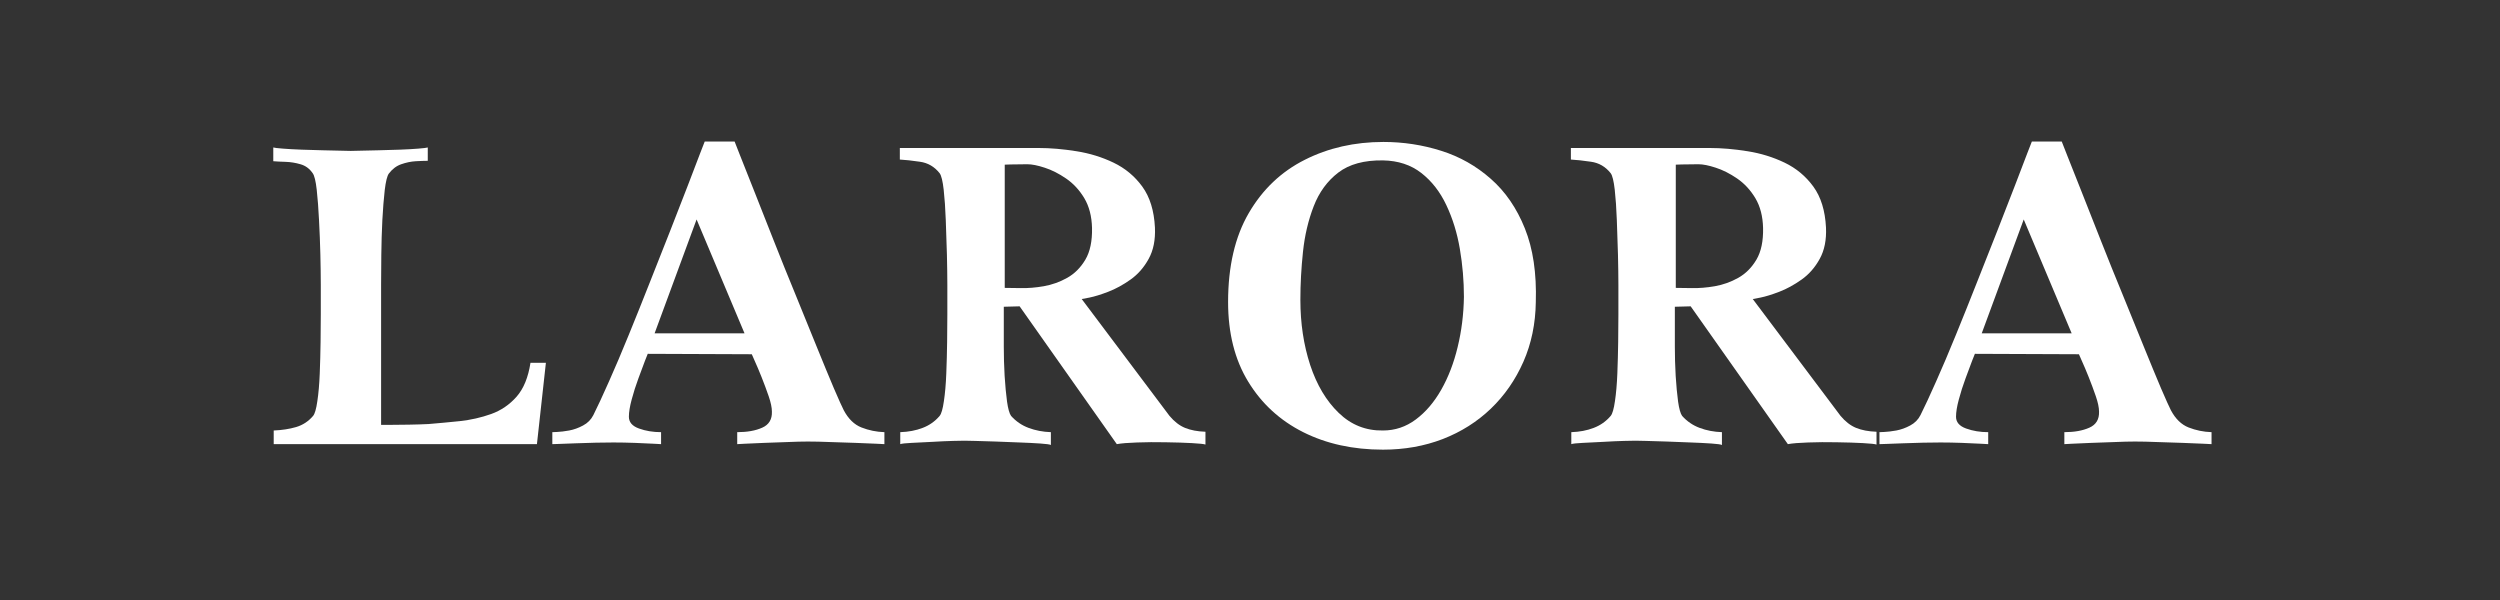 <svg version="1.0" preserveAspectRatio="xMidYMid meet" height="120" viewBox="0 0 375 90" zoomAndPan="magnify" width="500" xmlns:xlink="http://www.w3.org/1999/xlink" xmlns="http://www.w3.org/2000/svg"><rect x="0" y="0" width="375" height="90" fill="#333333" stroke="none"/><defs><g></g></defs><g fill-opacity="1" fill="#ffffff"><g transform="translate(38.681, 66.621)"><g><path d="M 43.203 -12.203 L 41.859 0 L 2.375 0 L 2.375 -2.047 C 3.613 -2.098 4.734 -2.27 5.734 -2.562 C 6.742 -2.863 7.594 -3.422 8.281 -4.234 C 8.539 -4.535 8.754 -5.273 8.922 -6.453 C 9.098 -7.629 9.219 -9.008 9.281 -10.594 C 9.344 -12.176 9.383 -13.75 9.406 -15.312 C 9.426 -16.875 9.438 -18.242 9.438 -19.422 C 9.438 -20.598 9.438 -21.336 9.438 -21.641 C 9.438 -21.93 9.438 -22.695 9.438 -23.938 C 9.438 -25.188 9.414 -26.676 9.375 -28.406 C 9.332 -30.145 9.266 -31.879 9.172 -33.609 C 9.086 -35.336 8.973 -36.852 8.828 -38.156 C 8.68 -39.469 8.477 -40.297 8.219 -40.641 C 7.75 -41.328 7.141 -41.773 6.391 -41.984 C 5.641 -42.203 4.898 -42.32 4.172 -42.344 C 3.441 -42.363 2.82 -42.395 2.312 -42.438 L 2.312 -44.5 C 2.477 -44.445 2.957 -44.391 3.75 -44.328 C 4.539 -44.266 5.473 -44.211 6.547 -44.172 C 7.617 -44.129 8.688 -44.098 9.75 -44.078 C 10.82 -44.055 11.742 -44.035 12.516 -44.016 C 13.285 -43.992 13.758 -43.984 13.938 -43.984 C 14.102 -43.984 14.57 -43.992 15.344 -44.016 C 16.113 -44.035 17.031 -44.055 18.094 -44.078 C 19.164 -44.098 20.238 -44.129 21.312 -44.172 C 22.383 -44.211 23.305 -44.266 24.078 -44.328 C 24.848 -44.391 25.316 -44.445 25.484 -44.5 L 25.484 -42.5 C 25.016 -42.5 24.414 -42.477 23.688 -42.438 C 22.957 -42.395 22.227 -42.242 21.5 -41.984 C 20.781 -41.734 20.16 -41.266 19.641 -40.578 C 19.391 -40.234 19.188 -39.414 19.031 -38.125 C 18.883 -36.844 18.766 -35.336 18.672 -33.609 C 18.586 -31.879 18.535 -30.145 18.516 -28.406 C 18.492 -26.676 18.484 -25.188 18.484 -23.938 C 18.484 -22.695 18.484 -21.93 18.484 -21.641 C 18.484 -21.379 18.484 -20.734 18.484 -19.703 C 18.484 -18.68 18.484 -17.453 18.484 -16.016 C 18.484 -14.586 18.484 -13.113 18.484 -11.594 C 18.484 -10.07 18.484 -8.633 18.484 -7.281 C 18.484 -5.938 18.484 -4.859 18.484 -4.047 C 18.484 -3.234 18.484 -2.848 18.484 -2.891 C 18.523 -2.891 18.953 -2.891 19.766 -2.891 C 20.586 -2.891 21.551 -2.898 22.656 -2.922 C 23.77 -2.941 24.754 -2.973 25.609 -3.016 C 27.109 -3.141 28.672 -3.285 30.297 -3.453 C 31.93 -3.629 33.492 -3.984 34.984 -4.516 C 36.484 -5.055 37.758 -5.926 38.812 -7.125 C 39.863 -8.32 40.555 -10.016 40.891 -12.203 Z M 43.203 -12.203"></path></g></g></g><g fill-opacity="1" fill="#ffffff"><g transform="translate(82.911, 66.621)"><g><path d="M 49.75 0 C 49.75 0 49.344 -0.02 48.531 -0.062 C 47.719 -0.102 46.691 -0.145 45.453 -0.188 C 44.211 -0.227 42.945 -0.27 41.656 -0.312 C 40.375 -0.363 39.242 -0.391 38.266 -0.391 C 37.41 -0.391 36.383 -0.363 35.188 -0.312 C 33.988 -0.27 32.82 -0.227 31.688 -0.188 C 30.551 -0.145 29.598 -0.102 28.828 -0.062 C 28.055 -0.02 27.672 0 27.672 0 L 27.672 -1.797 C 29.172 -1.797 30.422 -2.02 31.422 -2.469 C 32.43 -2.914 32.914 -3.719 32.875 -4.875 C 32.875 -5.477 32.711 -6.25 32.391 -7.188 C 32.066 -8.133 31.711 -9.086 31.328 -10.047 C 30.941 -11.016 30.598 -11.828 30.297 -12.484 C 30.004 -13.148 29.859 -13.484 29.859 -13.484 L 14.25 -13.547 C 14.25 -13.547 14.109 -13.191 13.828 -12.484 C 13.555 -11.773 13.227 -10.895 12.844 -9.844 C 12.457 -8.801 12.125 -7.754 11.844 -6.703 C 11.562 -5.66 11.422 -4.797 11.422 -4.109 C 11.422 -3.297 11.926 -2.707 12.938 -2.344 C 13.945 -1.977 15.051 -1.797 16.25 -1.797 L 16.25 0 C 16.25 0 15.875 -0.02 15.125 -0.062 C 14.375 -0.102 13.441 -0.145 12.328 -0.188 C 11.211 -0.227 10.141 -0.25 9.109 -0.25 C 8.391 -0.25 7.516 -0.238 6.484 -0.219 C 5.453 -0.195 4.43 -0.164 3.422 -0.125 C 2.422 -0.082 1.586 -0.051 0.922 -0.031 C 0.266 -0.008 -0.062 0 -0.062 0 L -0.062 -1.797 C -0.062 -1.797 0.18 -1.805 0.672 -1.828 C 1.16 -1.848 1.758 -1.922 2.469 -2.047 C 3.176 -2.18 3.867 -2.43 4.547 -2.797 C 5.234 -3.16 5.75 -3.68 6.094 -4.359 C 6.738 -5.648 7.52 -7.332 8.438 -9.406 C 9.363 -11.477 10.348 -13.797 11.391 -16.359 C 12.441 -18.93 13.5 -21.566 14.562 -24.266 C 15.633 -26.961 16.66 -29.562 17.641 -32.062 C 18.629 -34.57 19.508 -36.832 20.281 -38.844 C 21.051 -40.852 21.66 -42.445 22.109 -43.625 C 22.566 -44.801 22.797 -45.391 22.797 -45.391 L 27.281 -45.391 C 27.281 -45.391 27.547 -44.711 28.078 -43.359 C 28.617 -42.016 29.328 -40.227 30.203 -38 C 31.086 -35.781 32.062 -33.312 33.125 -30.594 C 34.195 -27.875 35.301 -25.133 36.438 -22.375 C 37.57 -19.613 38.629 -17.016 39.609 -14.578 C 40.598 -12.141 41.453 -10.07 42.172 -8.375 C 42.898 -6.688 43.395 -5.586 43.656 -5.078 C 44.344 -3.785 45.227 -2.926 46.312 -2.5 C 47.406 -2.07 48.551 -1.836 49.75 -1.797 Z M 28.766 -16.625 L 21.578 -33.703 L 15.281 -16.625 Z M 28.766 -16.625"></path></g></g></g><g fill-opacity="1" fill="#ffffff"><g transform="translate(132.663, 66.621)"><g><path d="M 48.156 0.062 C 47.938 -0.02 47.258 -0.094 46.125 -0.156 C 44.988 -0.219 43.672 -0.258 42.172 -0.281 C 40.68 -0.312 39.258 -0.301 37.906 -0.25 C 36.562 -0.207 35.547 -0.125 34.859 0 L 20.281 -20.672 L 17.906 -20.609 C 17.906 -20.305 17.906 -19.598 17.906 -18.484 C 17.906 -17.379 17.906 -16.098 17.906 -14.641 C 17.906 -13.18 17.945 -11.711 18.031 -10.234 C 18.125 -8.766 18.242 -7.484 18.391 -6.391 C 18.547 -5.297 18.75 -4.578 19 -4.234 C 19.727 -3.422 20.602 -2.82 21.625 -2.438 C 22.656 -2.051 23.77 -1.836 24.969 -1.797 L 24.969 0.125 C 24.801 0.039 24.273 -0.031 23.391 -0.094 C 22.516 -0.156 21.477 -0.207 20.281 -0.25 C 19.082 -0.301 17.883 -0.348 16.688 -0.391 C 15.488 -0.43 14.453 -0.461 13.578 -0.484 C 12.703 -0.504 12.176 -0.516 12 -0.516 C 11.789 -0.516 11.223 -0.504 10.297 -0.484 C 9.379 -0.461 8.344 -0.414 7.188 -0.344 C 6.031 -0.281 4.992 -0.227 4.078 -0.188 C 3.16 -0.145 2.594 -0.082 2.375 0 L 2.375 -1.797 C 3.613 -1.836 4.734 -2.051 5.734 -2.438 C 6.742 -2.82 7.594 -3.422 8.281 -4.234 C 8.539 -4.535 8.754 -5.273 8.922 -6.453 C 9.098 -7.629 9.219 -9.008 9.281 -10.594 C 9.344 -12.176 9.383 -13.75 9.406 -15.312 C 9.426 -16.875 9.438 -18.242 9.438 -19.422 C 9.438 -20.598 9.438 -21.336 9.438 -21.641 C 9.438 -21.93 9.438 -22.695 9.438 -23.938 C 9.438 -25.188 9.414 -26.676 9.375 -28.406 C 9.332 -30.145 9.273 -31.879 9.203 -33.609 C 9.141 -35.336 9.035 -36.852 8.891 -38.156 C 8.742 -39.469 8.539 -40.297 8.281 -40.641 C 7.508 -41.617 6.523 -42.191 5.328 -42.359 C 4.129 -42.535 3.125 -42.645 2.312 -42.688 L 2.312 -44.422 L 23.109 -44.422 C 24.91 -44.422 26.805 -44.258 28.797 -43.938 C 30.785 -43.625 32.645 -43.051 34.375 -42.219 C 36.113 -41.383 37.551 -40.188 38.688 -38.625 C 39.82 -37.062 40.453 -35.016 40.578 -32.484 C 40.66 -30.641 40.348 -29.078 39.641 -27.797 C 38.941 -26.516 38.035 -25.477 36.922 -24.688 C 35.805 -23.895 34.691 -23.285 33.578 -22.859 C 32.461 -22.43 31.52 -22.141 30.75 -21.984 C 29.977 -21.836 29.594 -21.766 29.594 -21.766 L 42.766 -4.234 C 43.484 -3.379 44.258 -2.781 45.094 -2.438 C 45.938 -2.094 46.957 -1.898 48.156 -1.859 Z M 31.141 -32.422 C 31.098 -34.18 30.711 -35.672 29.984 -36.891 C 29.254 -38.109 28.344 -39.094 27.25 -39.844 C 26.156 -40.594 25.082 -41.133 24.031 -41.469 C 22.988 -41.812 22.125 -41.984 21.438 -41.984 C 20.375 -41.984 19.539 -41.973 18.938 -41.953 C 18.344 -41.93 18.047 -41.922 18.047 -41.922 C 18.047 -40.598 18.047 -39.625 18.047 -39 C 18.047 -38.383 18.047 -37.914 18.047 -37.594 C 18.047 -37.27 18.047 -36.914 18.047 -36.531 C 18.047 -36.145 18.047 -35.516 18.047 -34.641 C 18.047 -33.766 18.047 -32.445 18.047 -30.688 C 18.047 -28.938 18.047 -26.52 18.047 -23.438 C 18.598 -23.438 19.406 -23.426 20.469 -23.406 C 21.539 -23.383 22.688 -23.477 23.906 -23.688 C 25.133 -23.906 26.301 -24.32 27.406 -24.938 C 28.52 -25.562 29.43 -26.473 30.141 -27.672 C 30.848 -28.867 31.18 -30.453 31.141 -32.422 Z M 31.141 -32.422"></path></g></g></g><g fill-opacity="1" fill="#ffffff"><g transform="translate(181.323, 66.621)"><g><path d="M 49.047 -21.312 C 49.004 -18.062 48.383 -15.078 47.188 -12.359 C 45.988 -9.641 44.363 -7.297 42.312 -5.328 C 40.258 -3.359 37.852 -1.836 35.094 -0.766 C 32.332 0.297 29.344 0.828 26.125 0.828 C 21.633 0.828 17.645 -0.047 14.156 -1.797 C 10.664 -3.555 7.914 -6.082 5.906 -9.375 C 3.895 -12.664 2.891 -16.645 2.891 -21.312 C 2.891 -26.664 3.926 -31.117 6 -34.672 C 8.07 -38.223 10.875 -40.883 14.406 -42.656 C 17.938 -44.438 21.863 -45.328 26.188 -45.328 C 29.188 -45.328 32.078 -44.883 34.859 -44 C 37.641 -43.125 40.117 -41.723 42.297 -39.797 C 44.484 -37.879 46.188 -35.398 47.406 -32.359 C 48.633 -29.316 49.18 -25.633 49.047 -21.312 Z M 38.266 -22.078 C 38.266 -24.484 38.062 -26.883 37.656 -29.281 C 37.25 -31.676 36.57 -33.867 35.625 -35.859 C 34.688 -37.848 33.438 -39.453 31.875 -40.672 C 30.312 -41.891 28.395 -42.52 26.125 -42.562 C 23.301 -42.602 21.066 -41.992 19.422 -40.734 C 17.773 -39.473 16.547 -37.789 15.734 -35.688 C 14.922 -33.594 14.383 -31.316 14.125 -28.859 C 13.863 -26.398 13.734 -23.992 13.734 -21.641 C 13.734 -18.129 14.223 -14.875 15.203 -11.875 C 16.191 -8.883 17.617 -6.488 19.484 -4.688 C 21.348 -2.883 23.562 -2.004 26.125 -2.047 C 27.926 -2.047 29.562 -2.594 31.031 -3.688 C 32.508 -4.781 33.785 -6.27 34.859 -8.156 C 35.93 -10.039 36.754 -12.18 37.328 -14.578 C 37.91 -16.973 38.223 -19.473 38.266 -22.078 Z M 38.266 -22.078"></path></g></g></g><g fill-opacity="1" fill="#ffffff"><g transform="translate(233.321, 66.621)"><g><path d="M 48.156 0.062 C 47.938 -0.02 47.258 -0.094 46.125 -0.156 C 44.988 -0.219 43.672 -0.258 42.172 -0.281 C 40.68 -0.312 39.258 -0.301 37.906 -0.25 C 36.562 -0.207 35.547 -0.125 34.859 0 L 20.281 -20.672 L 17.906 -20.609 C 17.906 -20.305 17.906 -19.598 17.906 -18.484 C 17.906 -17.379 17.906 -16.098 17.906 -14.641 C 17.906 -13.18 17.945 -11.711 18.031 -10.234 C 18.125 -8.766 18.242 -7.484 18.391 -6.391 C 18.547 -5.297 18.75 -4.578 19 -4.234 C 19.727 -3.422 20.602 -2.82 21.625 -2.438 C 22.656 -2.051 23.77 -1.836 24.969 -1.797 L 24.969 0.125 C 24.801 0.039 24.273 -0.031 23.391 -0.094 C 22.516 -0.156 21.477 -0.207 20.281 -0.25 C 19.082 -0.301 17.883 -0.348 16.688 -0.391 C 15.488 -0.43 14.453 -0.461 13.578 -0.484 C 12.703 -0.504 12.176 -0.516 12 -0.516 C 11.789 -0.516 11.223 -0.504 10.297 -0.484 C 9.379 -0.461 8.344 -0.414 7.188 -0.344 C 6.031 -0.281 4.992 -0.227 4.078 -0.188 C 3.16 -0.145 2.594 -0.082 2.375 0 L 2.375 -1.797 C 3.613 -1.836 4.734 -2.051 5.734 -2.438 C 6.742 -2.82 7.594 -3.422 8.281 -4.234 C 8.539 -4.535 8.754 -5.273 8.922 -6.453 C 9.098 -7.629 9.219 -9.008 9.281 -10.594 C 9.344 -12.176 9.383 -13.75 9.406 -15.312 C 9.426 -16.875 9.438 -18.242 9.438 -19.422 C 9.438 -20.598 9.438 -21.336 9.438 -21.641 C 9.438 -21.93 9.438 -22.695 9.438 -23.938 C 9.438 -25.188 9.414 -26.676 9.375 -28.406 C 9.332 -30.145 9.273 -31.879 9.203 -33.609 C 9.141 -35.336 9.035 -36.852 8.891 -38.156 C 8.742 -39.469 8.539 -40.297 8.281 -40.641 C 7.508 -41.617 6.523 -42.191 5.328 -42.359 C 4.129 -42.535 3.125 -42.645 2.312 -42.688 L 2.312 -44.422 L 23.109 -44.422 C 24.91 -44.422 26.805 -44.258 28.797 -43.938 C 30.785 -43.625 32.645 -43.051 34.375 -42.219 C 36.113 -41.383 37.551 -40.188 38.688 -38.625 C 39.82 -37.062 40.453 -35.016 40.578 -32.484 C 40.66 -30.641 40.348 -29.078 39.641 -27.797 C 38.941 -26.516 38.035 -25.477 36.922 -24.688 C 35.805 -23.895 34.691 -23.285 33.578 -22.859 C 32.461 -22.43 31.52 -22.141 30.75 -21.984 C 29.977 -21.836 29.594 -21.766 29.594 -21.766 L 42.766 -4.234 C 43.484 -3.379 44.258 -2.781 45.094 -2.438 C 45.938 -2.094 46.957 -1.898 48.156 -1.859 Z M 31.141 -32.422 C 31.098 -34.18 30.711 -35.672 29.984 -36.891 C 29.254 -38.109 28.344 -39.094 27.25 -39.844 C 26.156 -40.594 25.082 -41.133 24.031 -41.469 C 22.988 -41.812 22.125 -41.984 21.438 -41.984 C 20.375 -41.984 19.539 -41.973 18.938 -41.953 C 18.344 -41.93 18.047 -41.922 18.047 -41.922 C 18.047 -40.598 18.047 -39.625 18.047 -39 C 18.047 -38.383 18.047 -37.914 18.047 -37.594 C 18.047 -37.27 18.047 -36.914 18.047 -36.531 C 18.047 -36.145 18.047 -35.516 18.047 -34.641 C 18.047 -33.766 18.047 -32.445 18.047 -30.688 C 18.047 -28.938 18.047 -26.52 18.047 -23.438 C 18.598 -23.438 19.406 -23.426 20.469 -23.406 C 21.539 -23.383 22.688 -23.477 23.906 -23.688 C 25.133 -23.906 26.301 -24.32 27.406 -24.938 C 28.52 -25.562 29.43 -26.473 30.141 -27.672 C 30.848 -28.867 31.18 -30.453 31.141 -32.422 Z M 31.141 -32.422"></path></g></g></g><g fill-opacity="1" fill="#ffffff"><g transform="translate(281.981, 66.621)"><g><path d="M 49.75 0 C 49.75 0 49.344 -0.02 48.531 -0.062 C 47.719 -0.102 46.691 -0.145 45.453 -0.188 C 44.211 -0.227 42.945 -0.27 41.656 -0.312 C 40.375 -0.363 39.242 -0.391 38.266 -0.391 C 37.41 -0.391 36.383 -0.363 35.188 -0.312 C 33.988 -0.27 32.82 -0.227 31.688 -0.188 C 30.551 -0.145 29.598 -0.102 28.828 -0.062 C 28.055 -0.02 27.672 0 27.672 0 L 27.672 -1.797 C 29.172 -1.797 30.422 -2.02 31.422 -2.469 C 32.43 -2.914 32.914 -3.719 32.875 -4.875 C 32.875 -5.477 32.711 -6.25 32.391 -7.188 C 32.066 -8.133 31.711 -9.086 31.328 -10.047 C 30.941 -11.016 30.598 -11.828 30.297 -12.484 C 30.004 -13.148 29.859 -13.484 29.859 -13.484 L 14.25 -13.547 C 14.25 -13.547 14.109 -13.191 13.828 -12.484 C 13.555 -11.773 13.227 -10.895 12.844 -9.844 C 12.457 -8.801 12.125 -7.754 11.844 -6.703 C 11.562 -5.66 11.422 -4.797 11.422 -4.109 C 11.422 -3.297 11.926 -2.707 12.938 -2.344 C 13.945 -1.977 15.051 -1.797 16.25 -1.797 L 16.25 0 C 16.25 0 15.875 -0.02 15.125 -0.062 C 14.375 -0.102 13.441 -0.145 12.328 -0.188 C 11.211 -0.227 10.141 -0.25 9.109 -0.25 C 8.391 -0.25 7.516 -0.238 6.484 -0.219 C 5.453 -0.195 4.43 -0.164 3.422 -0.125 C 2.422 -0.082 1.586 -0.051 0.922 -0.031 C 0.266 -0.008 -0.062 0 -0.062 0 L -0.062 -1.797 C -0.062 -1.797 0.18 -1.805 0.672 -1.828 C 1.16 -1.848 1.758 -1.922 2.469 -2.047 C 3.176 -2.18 3.867 -2.43 4.547 -2.797 C 5.234 -3.16 5.75 -3.68 6.094 -4.359 C 6.738 -5.648 7.52 -7.332 8.438 -9.406 C 9.363 -11.477 10.348 -13.797 11.391 -16.359 C 12.441 -18.93 13.5 -21.566 14.562 -24.266 C 15.633 -26.961 16.66 -29.562 17.641 -32.062 C 18.629 -34.57 19.508 -36.832 20.281 -38.844 C 21.051 -40.852 21.66 -42.445 22.109 -43.625 C 22.566 -44.801 22.797 -45.391 22.797 -45.391 L 27.281 -45.391 C 27.281 -45.391 27.547 -44.711 28.078 -43.359 C 28.617 -42.016 29.328 -40.227 30.203 -38 C 31.086 -35.781 32.062 -33.312 33.125 -30.594 C 34.195 -27.875 35.301 -25.133 36.438 -22.375 C 37.57 -19.613 38.629 -17.016 39.609 -14.578 C 40.598 -12.141 41.453 -10.07 42.172 -8.375 C 42.898 -6.688 43.395 -5.586 43.656 -5.078 C 44.344 -3.785 45.227 -2.926 46.312 -2.5 C 47.406 -2.07 48.551 -1.836 49.75 -1.797 Z M 28.766 -16.625 L 21.578 -33.703 L 15.281 -16.625 Z M 28.766 -16.625"></path></g></g></g></svg>